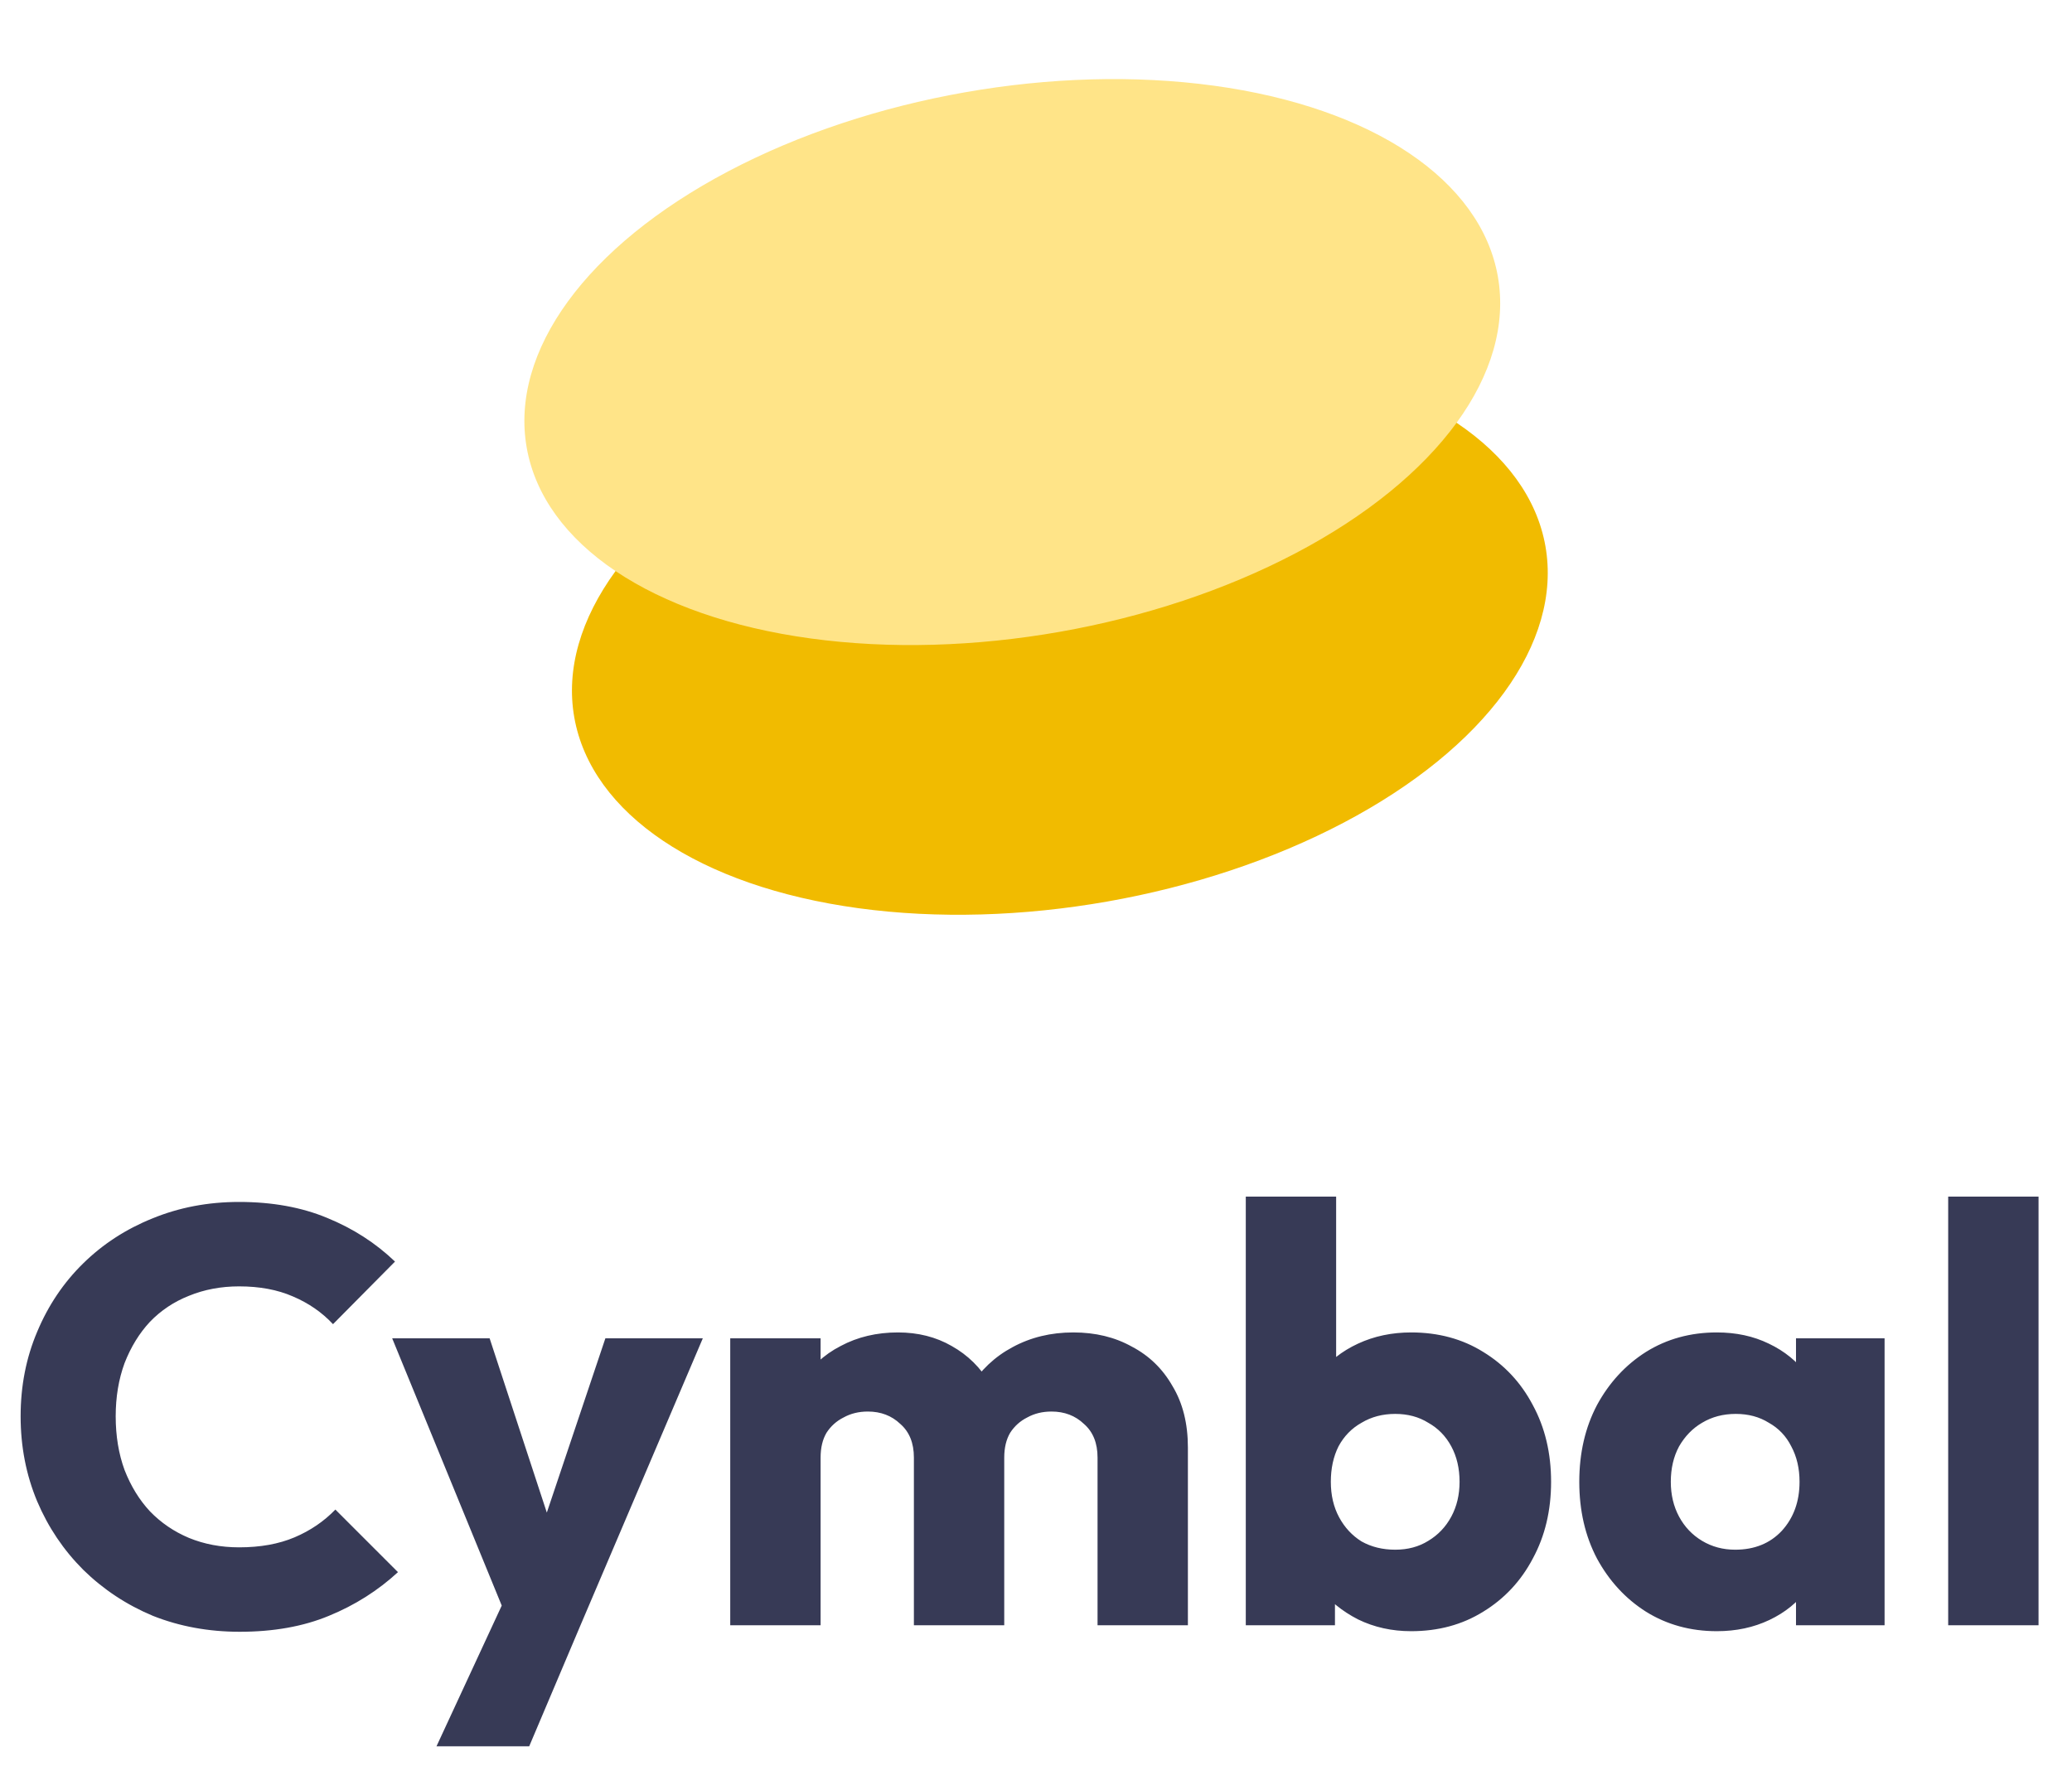 <svg width="220" height="189" viewBox="0 0 220 189" fill="none" xmlns="http://www.w3.org/2000/svg">
<path d="M25.451 173.283C22.149 173.283 19.077 172.719 16.234 171.591C13.434 170.42 10.968 168.79 8.836 166.7C6.746 164.61 5.116 162.186 3.945 159.427C2.775 156.626 2.19 153.617 2.19 150.398C2.19 147.179 2.775 144.191 3.945 141.432C5.116 138.631 6.746 136.207 8.836 134.159C10.926 132.11 13.371 130.522 16.172 129.393C19.014 128.223 22.086 127.638 25.389 127.638C28.9 127.638 32.014 128.202 34.731 129.331C37.49 130.459 39.893 132.006 41.941 133.971L35.358 140.617C34.188 139.363 32.766 138.38 31.094 137.67C29.464 136.959 27.562 136.604 25.389 136.604C23.466 136.604 21.689 136.938 20.059 137.607C18.471 138.234 17.091 139.154 15.921 140.366C14.792 141.578 13.894 143.041 13.225 144.755C12.598 146.469 12.284 148.35 12.284 150.398C12.284 152.488 12.598 154.39 13.225 156.104C13.894 157.817 14.792 159.28 15.921 160.493C17.091 161.705 18.471 162.645 20.059 163.314C21.689 163.983 23.466 164.317 25.389 164.317C27.646 164.317 29.61 163.962 31.282 163.251C32.954 162.541 34.397 161.559 35.609 160.305L42.255 166.951C40.123 168.915 37.678 170.462 34.919 171.591C32.202 172.719 29.046 173.283 25.451 173.283ZM54.182 172.719L41.642 142.122H51.988L59.95 166.386H56.126L64.277 142.122H74.622L61.581 172.719H54.182ZM46.345 185.447L55.499 165.697L61.581 172.719L56.188 185.447H46.345ZM77.535 172.594V142.122H87.129V172.594H77.535ZM97.035 172.594V154.787C97.035 153.24 96.554 152.049 95.593 151.213C94.673 150.335 93.524 149.896 92.144 149.896C91.183 149.896 90.326 150.105 89.574 150.523C88.821 150.9 88.215 151.443 87.755 152.154C87.338 152.864 87.129 153.742 87.129 154.787L83.429 153.157C83.429 150.732 83.952 148.663 84.997 146.949C86.042 145.194 87.463 143.856 89.26 142.937C91.058 141.975 93.085 141.495 95.342 141.495C97.474 141.495 99.376 141.975 101.048 142.937C102.762 143.898 104.12 145.236 105.123 146.949C106.127 148.663 106.628 150.711 106.628 153.094V172.594H97.035ZM116.535 172.594V154.787C116.535 153.24 116.054 152.049 115.093 151.213C114.173 150.335 113.024 149.896 111.644 149.896C110.683 149.896 109.826 150.105 109.073 150.523C108.321 150.9 107.715 151.443 107.255 152.154C106.837 152.864 106.628 153.742 106.628 154.787L101.111 154.035C101.194 151.443 101.8 149.228 102.929 147.388C104.099 145.507 105.625 144.065 107.506 143.062C109.429 142.017 111.581 141.495 113.964 141.495C116.305 141.495 118.374 141.996 120.171 142.999C122.011 143.961 123.453 145.361 124.498 147.2C125.584 148.998 126.128 151.171 126.128 153.721V172.594H116.535ZM149.831 173.221C147.783 173.221 145.902 172.803 144.188 171.967C142.475 171.089 141.074 169.939 139.987 168.518C138.901 167.055 138.274 165.425 138.106 163.628V150.774C138.274 148.977 138.901 147.388 139.987 146.009C141.074 144.588 142.475 143.48 144.188 142.686C145.902 141.892 147.783 141.495 149.831 141.495C152.716 141.495 155.265 142.184 157.481 143.564C159.738 144.943 161.494 146.824 162.748 149.207C164.043 151.589 164.691 154.306 164.691 157.358C164.691 160.409 164.043 163.126 162.748 165.509C161.494 167.891 159.738 169.772 157.481 171.152C155.265 172.531 152.716 173.221 149.831 173.221ZM148.138 164.568C149.476 164.568 150.646 164.255 151.65 163.628C152.695 163.001 153.51 162.144 154.095 161.057C154.68 159.97 154.973 158.737 154.973 157.358C154.973 155.936 154.68 154.682 154.095 153.596C153.51 152.509 152.695 151.673 151.65 151.088C150.646 150.461 149.476 150.147 148.138 150.147C146.801 150.147 145.61 150.461 144.565 151.088C143.52 151.673 142.704 152.509 142.119 153.596C141.576 154.682 141.304 155.936 141.304 157.358C141.304 158.779 141.597 160.033 142.182 161.12C142.767 162.206 143.561 163.063 144.565 163.69C145.61 164.276 146.801 164.568 148.138 164.568ZM132.275 172.594V127.074H141.868V149.583L140.301 156.981L141.743 164.38V172.594H132.275ZM182.293 173.221C179.492 173.221 176.984 172.531 174.769 171.152C172.595 169.772 170.861 167.891 169.565 165.509C168.311 163.126 167.684 160.409 167.684 157.358C167.684 154.306 168.311 151.589 169.565 149.207C170.861 146.824 172.595 144.943 174.769 143.564C176.984 142.184 179.492 141.495 182.293 141.495C184.341 141.495 186.18 141.892 187.81 142.686C189.482 143.48 190.841 144.588 191.886 146.009C192.931 147.388 193.516 148.977 193.642 150.774V163.941C193.516 165.739 192.931 167.348 191.886 168.769C190.883 170.148 189.545 171.235 187.873 172.029C186.201 172.824 184.341 173.221 182.293 173.221ZM184.237 164.568C186.285 164.568 187.936 163.899 189.19 162.562C190.444 161.182 191.071 159.448 191.071 157.358C191.071 155.936 190.778 154.682 190.193 153.596C189.65 152.509 188.855 151.673 187.81 151.088C186.807 150.461 185.637 150.147 184.299 150.147C182.962 150.147 181.77 150.461 180.725 151.088C179.722 151.673 178.907 152.509 178.28 153.596C177.695 154.682 177.402 155.936 177.402 157.358C177.402 158.737 177.695 159.97 178.28 161.057C178.865 162.144 179.68 163.001 180.725 163.628C181.77 164.255 182.941 164.568 184.237 164.568ZM190.695 172.594V164.38L192.137 156.981L190.695 149.583V142.122H200.1V172.594H190.695ZM206.854 172.594V127.074H216.447V172.594H206.854Z" fill="#373A56"/>
<ellipse cx="112.533" cy="67.091" rx="52.352" ry="29.085" transform="rotate(-10 112.533 67.091)" fill="#F1BB00"/>
<ellipse cx="107.482" cy="38.45" rx="52.352" ry="29.085" transform="rotate(-10 107.482 38.45)" fill="#FFE488"/>
</svg>
